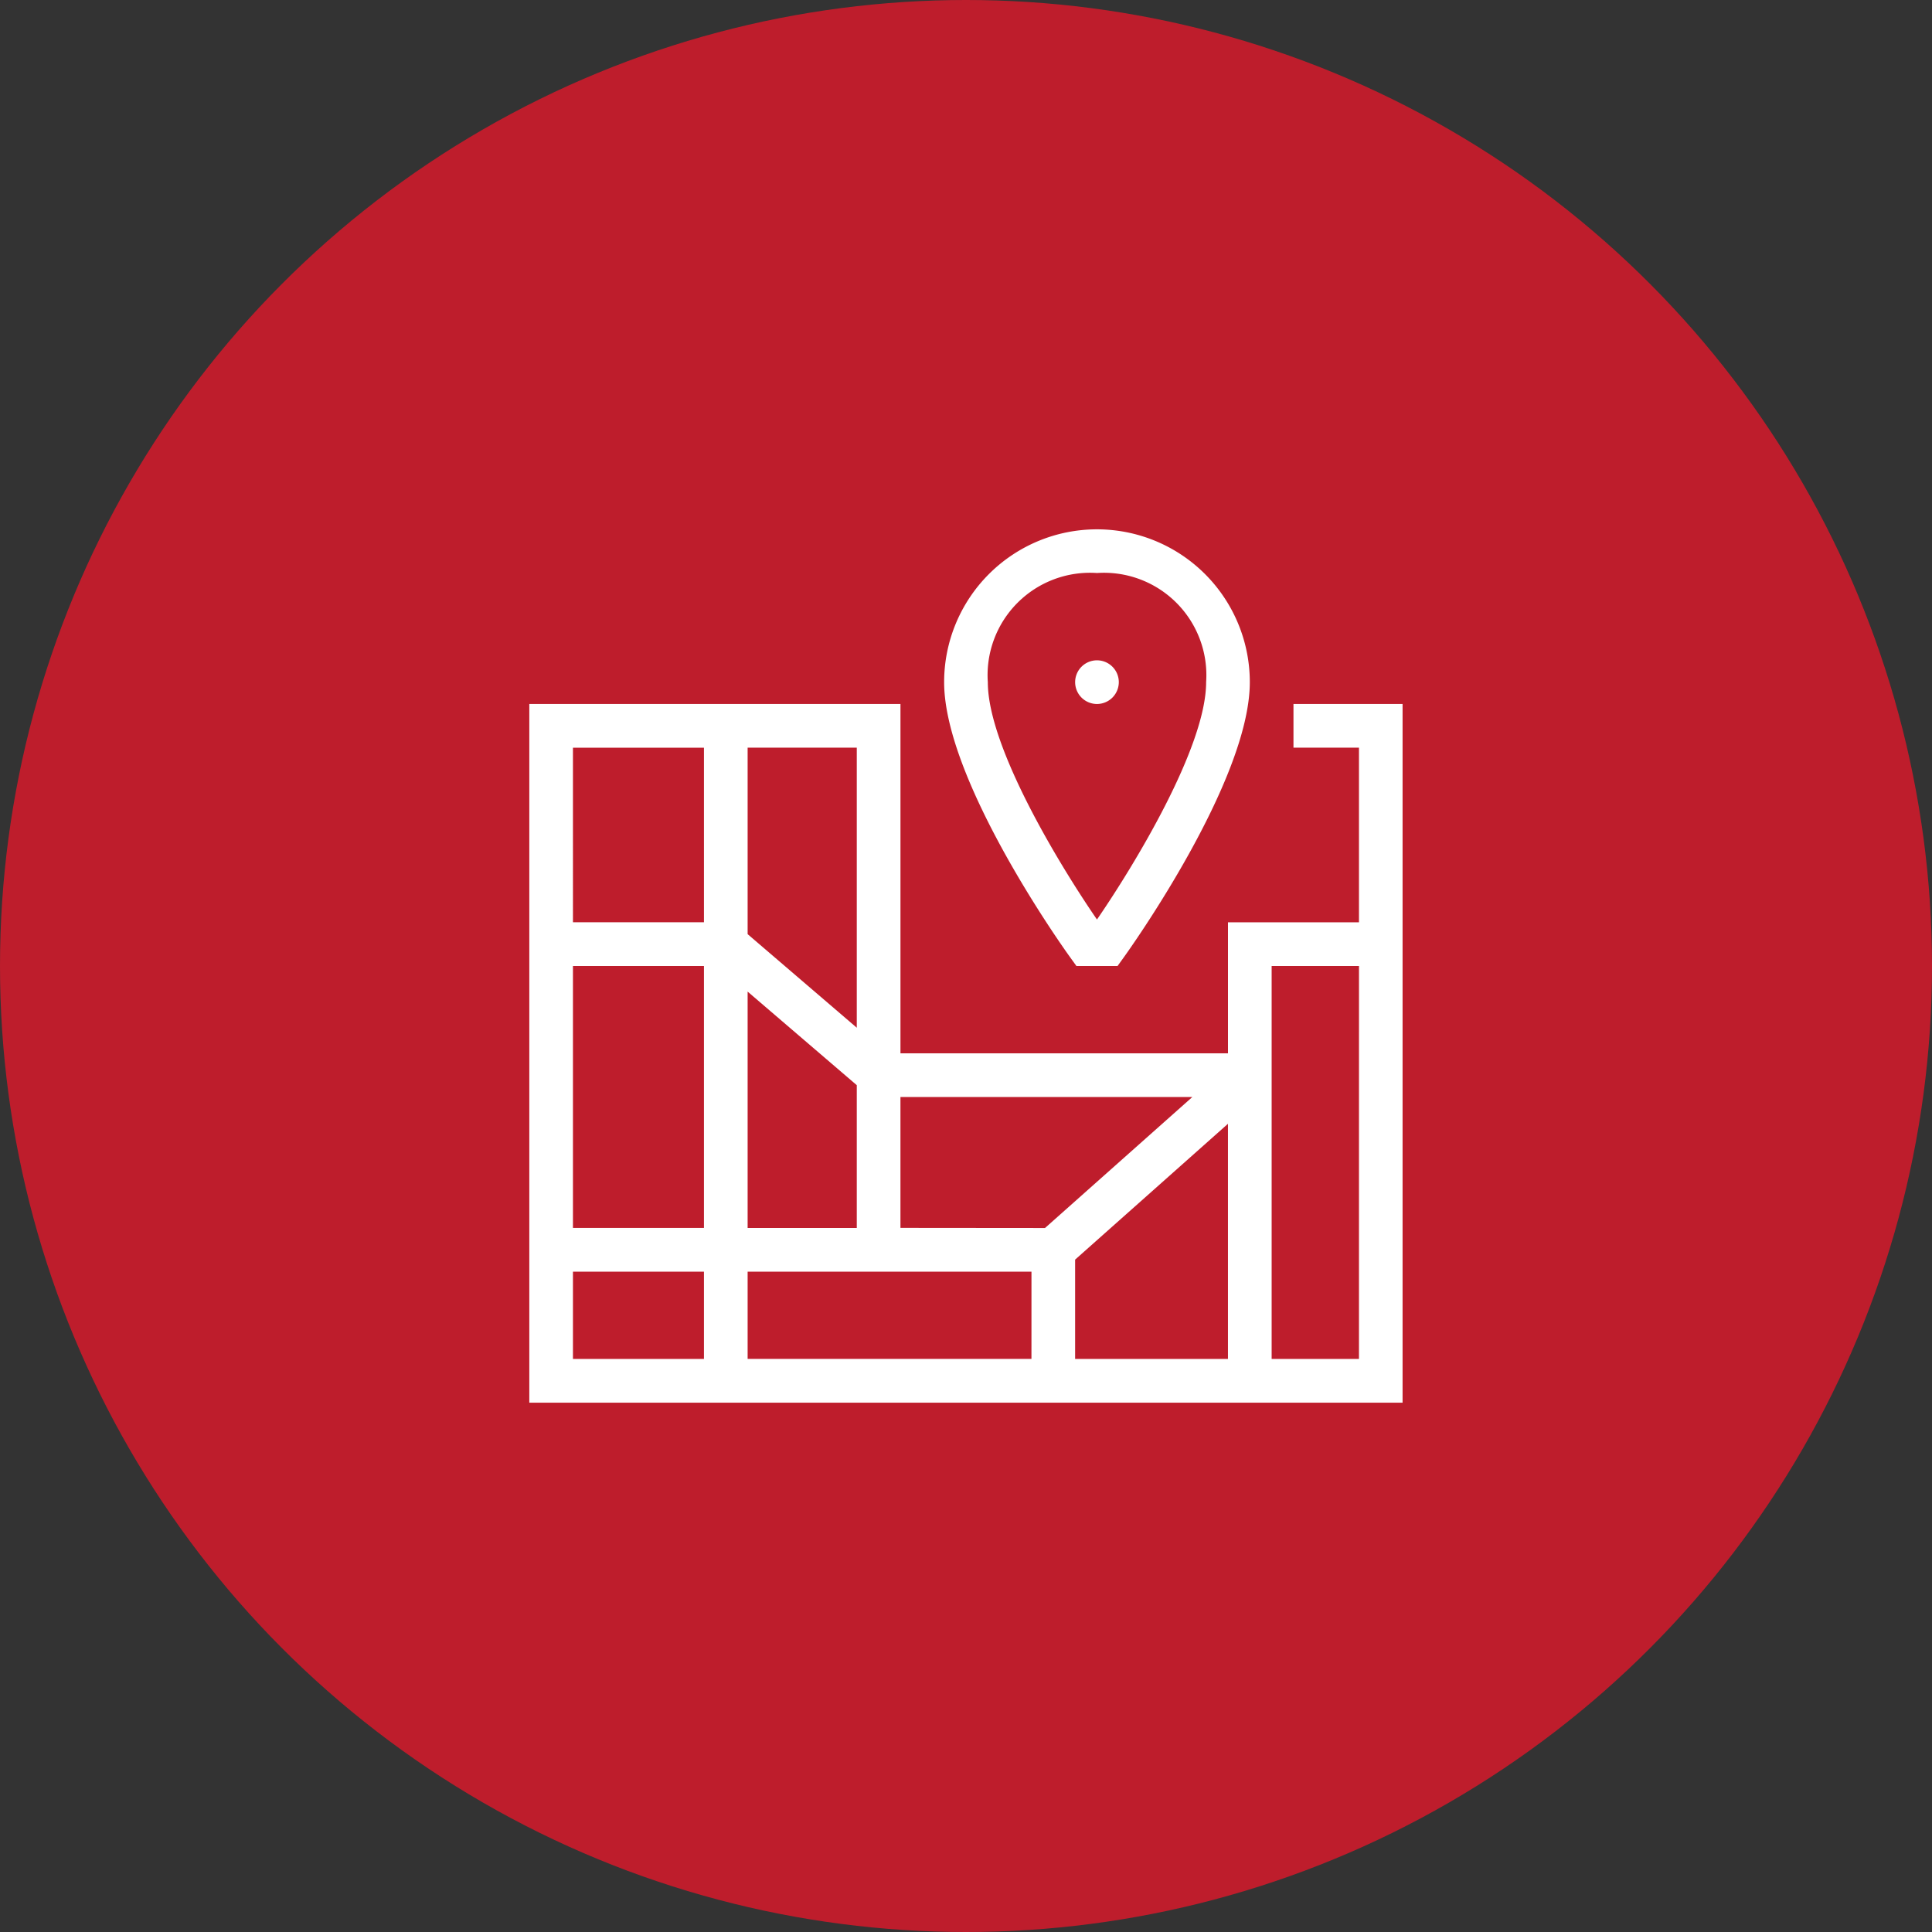 <svg xmlns="http://www.w3.org/2000/svg" width="100" height="100" viewBox="0 0 100 100">
  <rect x="0" y="0" width="100" height="100" fill="#333333" stroke="none"/>
  <g id="组_3368" data-name="组 3368" transform="translate(-3868 10395)">
    <circle id="椭圆_223" data-name="椭圆 223" cx="50" cy="50" r="50" transform="translate(3868 -10395)" fill="#be1d2c"/>
    <path id="路径_1734" data-name="路径 1734" d="M144.986,69.263h2.128l.338-.47c.265-.369,6.508-9.1,6.508-14.222a7.911,7.911,0,1,0-15.822,0c0,5.123,6.242,13.853,6.509,14.221Zm1.063-20.342a5.3,5.3,0,0,1,5.65,5.65c0,3.369-3.744,9.513-5.65,12.285-1.907-2.771-5.65-8.912-5.65-12.285A5.3,5.3,0,0,1,146.049,48.921ZM156.22,55.7v2.26h3.39V67H152.83v6.781H135.878V55.7H116.667V91.864h45.2V55.7Zm-28.253,2.26h5.65V72.457l-5.65-4.844Zm0,12.627,5.65,4.844v7.391h-5.65ZM125.707,89.6h-6.781V85.083h6.781Zm0-6.781h-6.781V69.262h6.781Zm0-15.821h-6.781V57.962h6.781Zm16.951,22.6H127.967V85.083h14.692Zm-6.781-6.781V76.043h15.109l-7.628,6.781ZM152.829,89.6h-7.911V84.46l7.911-7.031Zm6.781,0H155.09V69.262h4.521ZM146.049,55.7a1.13,1.13,0,1,1,1.13-1.13A1.131,1.131,0,0,1,146.049,55.7Z" transform="translate(3778.73 -10414.262)" fill="#fff"/>
  </g>
</svg>
